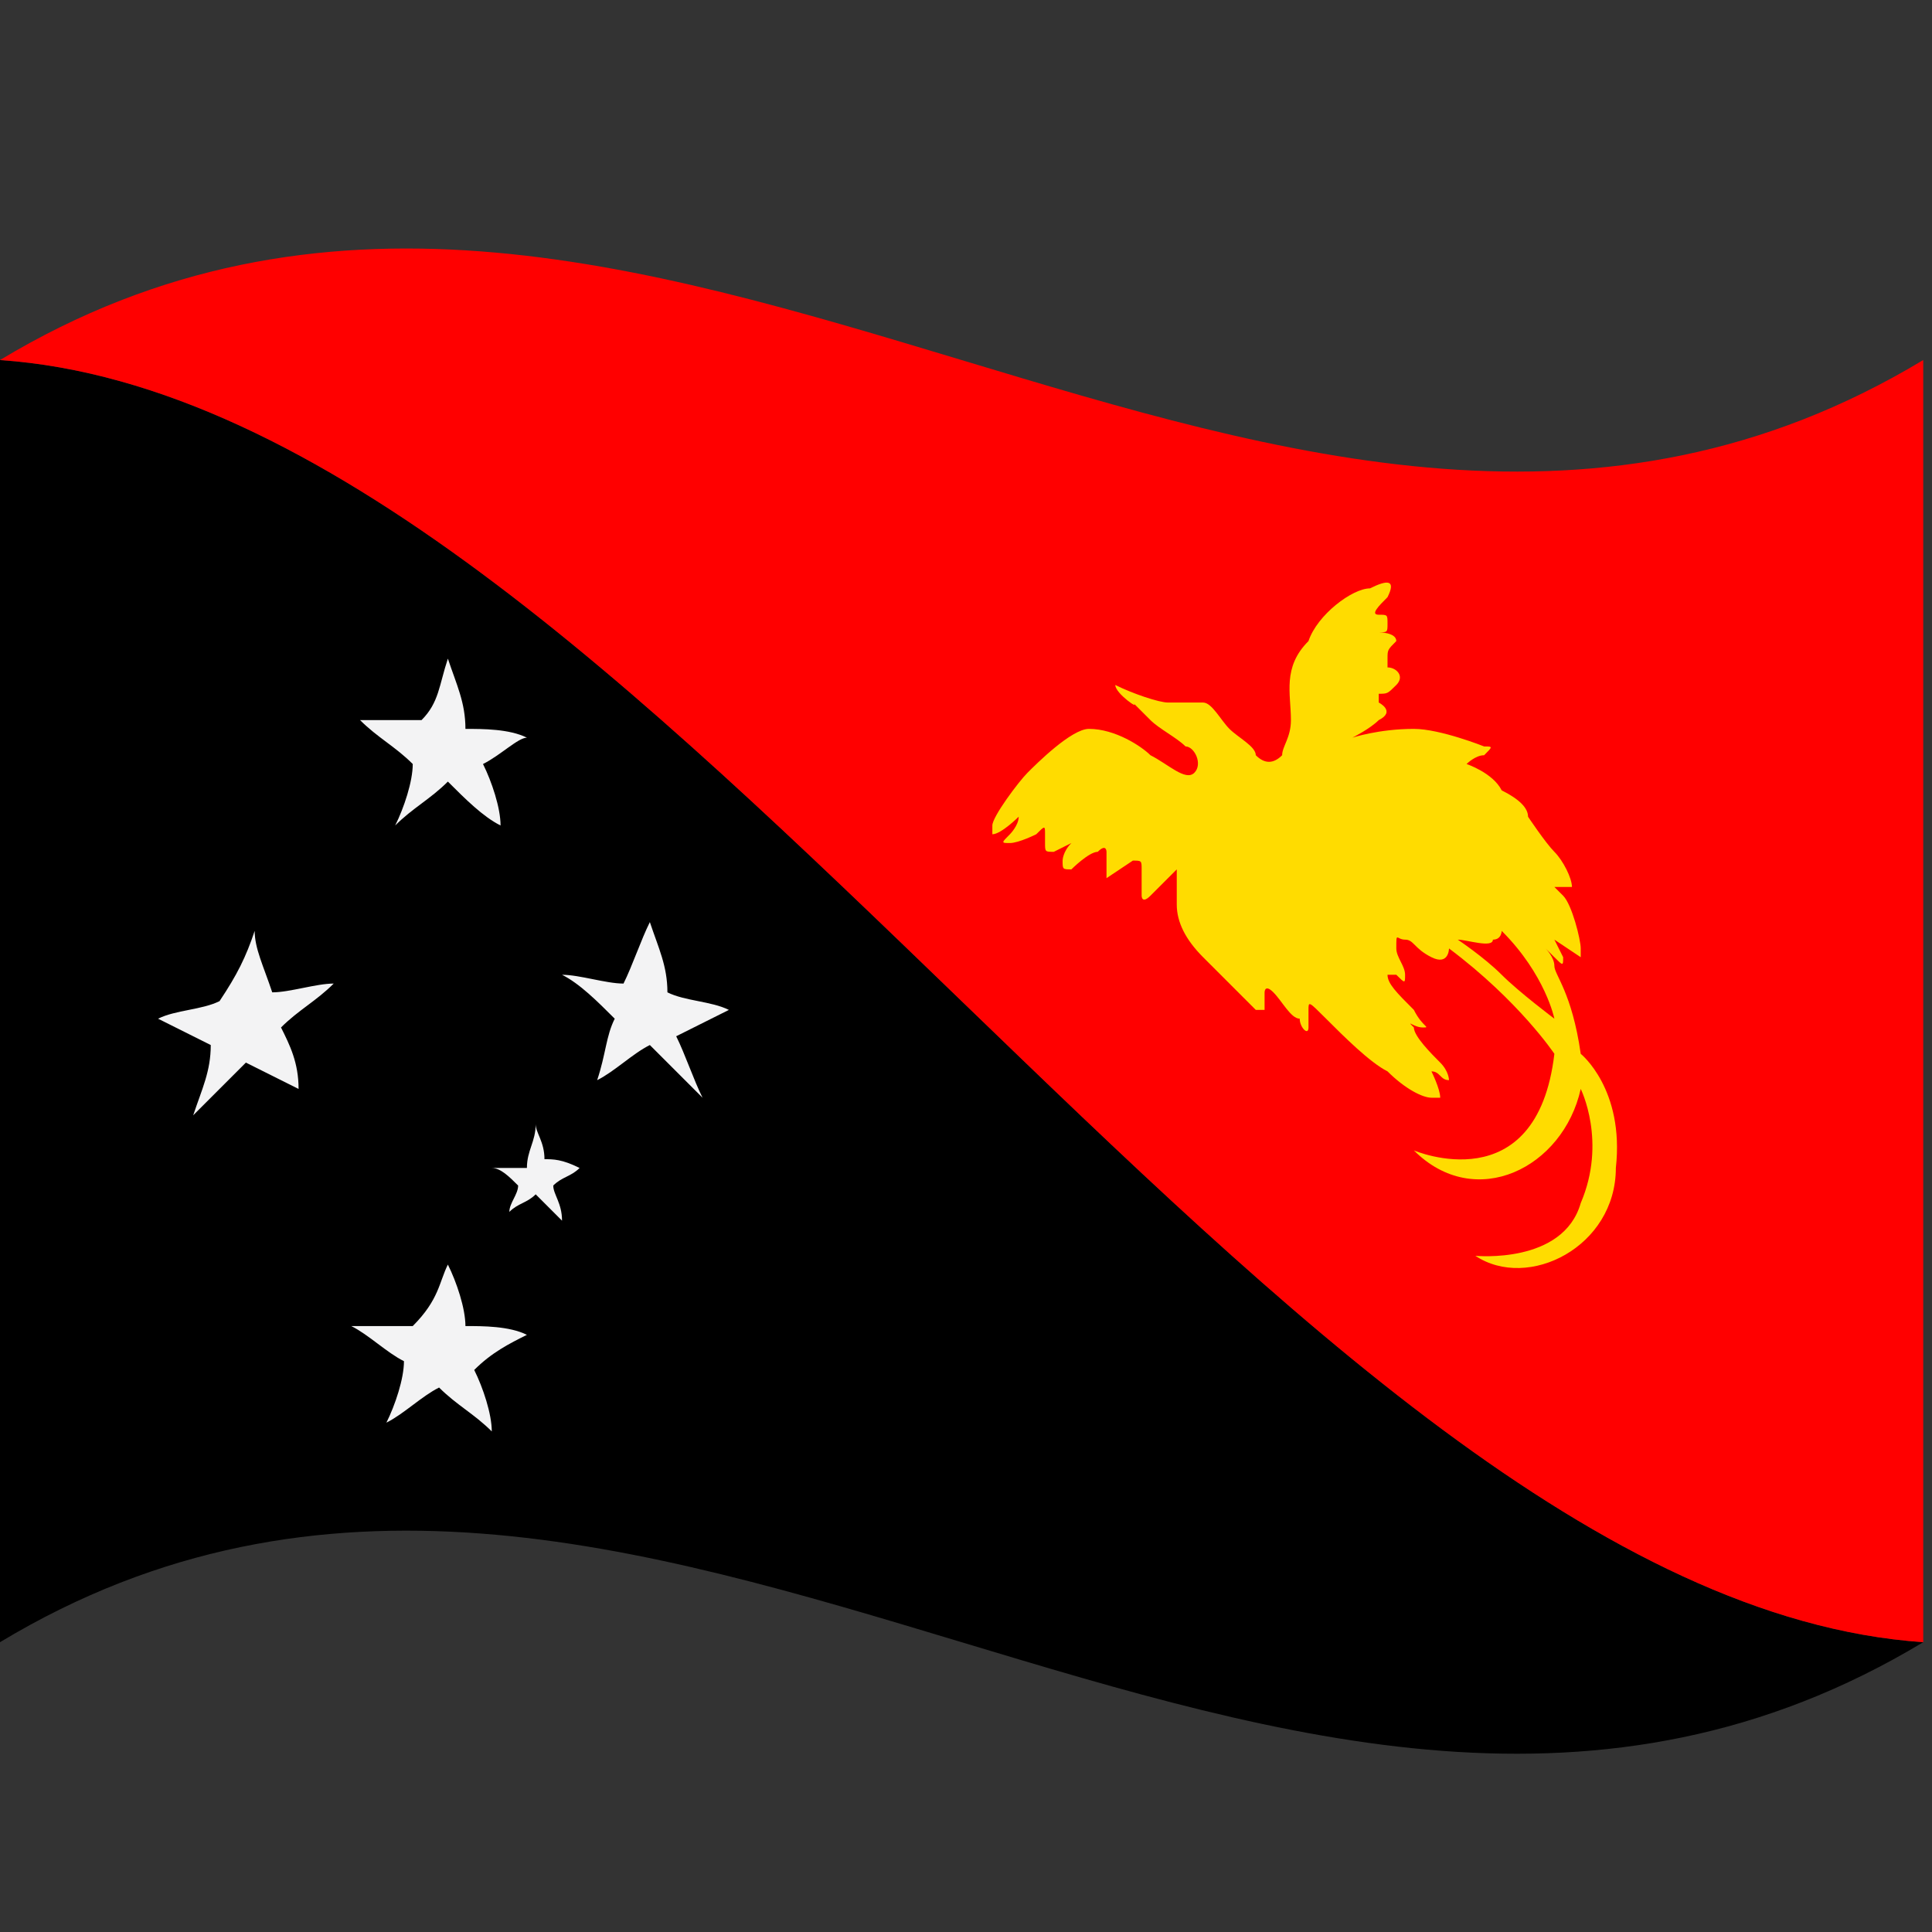 <?xml version="1.0" encoding="utf-8"?>
<!-- Generator: Adobe Illustrator 27.0.1, SVG Export Plug-In . SVG Version: 6.00 Build 0)  -->
<svg version="1.1" id="Layer_1" xmlns="http://www.w3.org/2000/svg" xmlns:xlink="http://www.w3.org/1999/xlink" x="0px" y="0px"
	 viewBox="0 0 22 22" style="enable-background:new 0 0 22 22;" xml:space="preserve">
<rect x="0" y="0" width="22" height="22" fill="#333333" stroke="none"/>
<style type="text/css">
	.st0{fill-rule:evenodd;clip-rule:evenodd;fill:#0032A8;}
	.st1{fill-rule:evenodd;clip-rule:evenodd;fill:#F4F4F4;}
	.st2{fill-rule:evenodd;clip-rule:evenodd;fill:#FF0000;}
	.st3{fill-rule:evenodd;clip-rule:evenodd;fill:#F0F0F0;}
	.st4{fill-rule:evenodd;clip-rule:evenodd;fill:#FFDF00;}
	.st5{fill-rule:evenodd;clip-rule:evenodd;fill:#FFFFFF;}
	.st6{fill-rule:evenodd;clip-rule:evenodd;fill:#FF0000;stroke:#FFFFFF;stroke-width:0.757;stroke-miterlimit:2.414;}
	.st7{fill-rule:evenodd;clip-rule:evenodd;fill:#36ADF4;}
	.st8{fill:#FBFAF9;}
	.st9{fill:#FF0000;}
	.st10{fill-rule:evenodd;clip-rule:evenodd;fill:#FBFAF9;}
	
		.st11{clip-path:url(#SVGID_00000066494104689980385900000001687404640632820138_);fill-rule:evenodd;clip-rule:evenodd;fill:#FF0000;}
	.st12{fill-rule:evenodd;clip-rule:evenodd;fill:#00AC43;stroke:#000000;stroke-width:8.312700e-02;stroke-miterlimit:2.414;}
	.st13{fill-rule:evenodd;clip-rule:evenodd;fill:#A1422D;stroke:#000000;stroke-width:6.234500e-02;stroke-miterlimit:2.414;}
	.st14{fill-rule:evenodd;clip-rule:evenodd;stroke:#000000;stroke-width:6.234500e-02;stroke-miterlimit:2.414;}
	.st15{fill-rule:evenodd;clip-rule:evenodd;fill:#A1422D;stroke:#000000;stroke-width:8.312700e-02;stroke-miterlimit:2.414;}
	.st16{fill-rule:evenodd;clip-rule:evenodd;fill:#FFF300;stroke:#000000;stroke-width:8.312700e-02;stroke-miterlimit:2.414;}
	.st17{fill-rule:evenodd;clip-rule:evenodd;fill:#FFFFFF;stroke:#000000;stroke-width:0.104;stroke-miterlimit:2.414;}
	.st18{fill-rule:evenodd;clip-rule:evenodd;}
	.st19{fill-rule:evenodd;clip-rule:evenodd;fill:#FFFFFF;stroke:#000000;stroke-width:0.16;stroke-miterlimit:2.414;}
	.st20{fill-rule:evenodd;clip-rule:evenodd;fill:#FFFFFF;stroke:#000000;stroke-width:0.131;stroke-miterlimit:2.414;}
	.st21{fill-rule:evenodd;clip-rule:evenodd;fill:#FFD000;stroke:#000000;stroke-width:0.125;stroke-miterlimit:2.414;}
	.st22{fill-rule:evenodd;clip-rule:evenodd;fill:#FFFFFF;stroke:#000000;stroke-width:8.312700e-02;stroke-miterlimit:2.414;}
	.st23{fill-rule:evenodd;clip-rule:evenodd;fill:#FFDC00;}
	.st24{fill-rule:evenodd;clip-rule:evenodd;fill:#F3F3F4;}
	.st25{fill:#0055C5;}
	.st26{fill:#F0F0F0;}
	.st27{fill-rule:evenodd;clip-rule:evenodd;fill:#B00033;}
	.st28{fill:#00BE00;}
	.st29{fill:#F4F4F4;}
</style>
<g>
	<path class="st18" d="M0,18.7c7.3-4.4,14.6,4.4,21.9,0C14.6,18.2,7.3,4.6,0,4.1C0,9,0,13.8,0,18.7L0,18.7z"/>
	<path class="st2" d="M0,4.1c7.3-4.4,14.6,4.4,21.9,0c0,4.9,0,9.7,0,14.6C14.6,18.2,7.3,4.6,0,4.1L0,4.1z"/>
	<path class="st23" d="M12.7,7.8C12.9,7.9,13.2,8,13.3,8c0.1,0,0.3,0,0.4,0c0.1,0,0.2,0.2,0.3,0.3c0.1,0.1,0.3,0.2,0.3,0.3
		c0.1,0.1,0.2,0.1,0.3,0c0-0.1,0.1-0.2,0.1-0.4c0-0.3-0.1-0.6,0.2-0.9C15,7,15.4,6.7,15.6,6.7c0.2-0.1,0.3-0.1,0.2,0.1
		C15.7,6.9,15.6,7,15.7,7c0.1,0,0.1,0,0.1,0.1c0,0.1,0,0.1-0.1,0.1c0,0,0,0,0,0c0,0,0.2,0,0.2,0.1c-0.1,0.1-0.1,0.1-0.1,0.2
		c0,0,0,0.1,0,0.1c0.1,0,0.2,0.1,0.1,0.2c-0.1,0.1-0.1,0.1-0.2,0.1c0,0,0,0.1,0,0.1c0,0,0.2,0.1,0,0.2c-0.1,0.1-0.3,0.2-0.3,0.2
		c0,0,0,0,0,0c0,0,0.3-0.1,0.7-0.1c0.3,0,0.8,0.2,0.8,0.2c0.1,0,0.1,0,0,0.1c-0.1,0-0.2,0.1-0.2,0.1c0,0,0,0,0,0
		c0,0,0.3,0.1,0.4,0.3c0.2,0.1,0.3,0.2,0.3,0.3c0,0,0,0,0,0c-0.1,0-0.1,0-0.1,0c0,0,0,0,0,0c0,0,0,0,0.1,0c0,0,0.2,0.3,0.3,0.4
		c0.1,0.1,0.2,0.3,0.2,0.4c0,0,0,0-0.1,0c0,0-0.1,0-0.1,0c0,0,0,0,0.1,0.1c0.1,0.1,0.2,0.5,0.2,0.6c0,0.1,0,0.1,0,0.1
		c0,0-0.3-0.2-0.3-0.2c0,0-0.1,0,0,0c0,0,0.1,0.2,0.1,0.2c0,0.1,0,0.1-0.1,0c0,0-0.1-0.1-0.1-0.1c0,0,0,0,0,0c0,0,0.1,0.1,0.1,0.2
		c0,0.1,0.2,0.3,0.3,1c0,0,0.5,0.4,0.4,1.3c0,0.9-1,1.4-1.6,1c0,0,1,0.1,1.2-0.6c0.3-0.7,0-1.3,0-1.3c-0.2,0.9-1.2,1.4-1.9,0.7
		c0,0,1.4,0.6,1.6-1.1c0,0-0.4-0.6-1.2-1.2c0,0,0,0.2-0.2,0.1c-0.2-0.1-0.2-0.2-0.3-0.2c-0.1,0-0.1-0.1-0.1,0.1
		c0,0.1,0.1,0.2,0.1,0.3c0,0.1,0,0.1-0.1,0c-0.1,0-0.1,0-0.1,0c0,0.1,0.1,0.2,0.3,0.4c0.1,0.2,0.2,0.2,0.1,0.2c-0.1,0-0.2-0.1-0.1,0
		c0,0.1,0.2,0.3,0.3,0.4c0.1,0.1,0.1,0.2,0.1,0.2c-0.1,0-0.1-0.1-0.2-0.1c-0.1,0,0,0,0,0c0,0,0.1,0.2,0.1,0.3c0,0,0,0-0.1,0
		c-0.1,0-0.3-0.1-0.5-0.3c-0.2-0.1-0.5-0.4-0.7-0.6c-0.2-0.2-0.2-0.2-0.2-0.1c0,0.1,0,0.1,0,0.2c0,0.1-0.1,0-0.1-0.1
		c-0.1,0-0.2-0.2-0.3-0.3c-0.1-0.1-0.1,0-0.1,0c0,0,0,0.1,0,0.2c0,0,0,0-0.1,0c0,0-0.4-0.4-0.6-0.6c-0.2-0.2-0.3-0.4-0.3-0.6
		c0-0.3,0-0.3,0-0.4c0,0,0,0,0,0c0,0-0.2,0.2-0.3,0.3c-0.1,0.1-0.1,0-0.1,0c0,0,0-0.2,0-0.3c0-0.1,0-0.1-0.1-0.1
		c0,0-0.3,0.2-0.3,0.2c0,0,0,0,0-0.1c0-0.1,0-0.1,0-0.2c0,0,0-0.1-0.1,0c-0.1,0-0.3,0.2-0.3,0.2c-0.1,0-0.1,0-0.1-0.1
		c0,0,0-0.1,0.1-0.2c0,0,0-0.1,0,0c0,0-0.2,0.1-0.2,0.1c-0.1,0-0.1,0-0.1-0.1c0,0,0-0.1,0-0.1c0-0.1,0-0.1-0.1,0
		c0,0-0.2,0.1-0.3,0.1c-0.1,0-0.1,0,0-0.1c0,0,0.1-0.1,0.1-0.2c0,0,0,0,0,0c0,0-0.2,0.2-0.3,0.2c0,0,0,0,0-0.1
		c0-0.1,0.3-0.5,0.4-0.6c0.1-0.1,0.5-0.5,0.7-0.5c0.3,0,0.6,0.2,0.7,0.3c0.2,0.1,0.4,0.3,0.5,0.2c0.1-0.1,0-0.3-0.1-0.3
		c-0.1-0.1-0.3-0.2-0.4-0.3c-0.1-0.1-0.1-0.1-0.2-0.2C13,8.1,12.7,7.9,12.7,7.8C12.6,7.8,12.6,7.8,12.7,7.8L12.7,7.8z M16.6,10.7
		c0,0,0.3,0.2,0.5,0.4c0.2,0.2,0.6,0.5,0.6,0.5c0,0-0.1-0.5-0.6-1c0,0,0,0,0,0c0,0,0,0.1-0.1,0.1C17,10.8,16.7,10.7,16.6,10.7
		C16.7,10.6,16.6,10.7,16.6,10.7L16.6,10.7z"/>
	<path class="st24" d="M5.1,7.5C5.2,7.8,5.3,8,5.3,8.3c0.2,0,0.5,0,0.7,0.1C5.9,8.4,5.7,8.6,5.5,8.7c0.1,0.2,0.2,0.5,0.2,0.7
		C5.5,9.3,5.3,9.1,5.1,8.9C4.9,9.1,4.7,9.2,4.5,9.4c0.1-0.2,0.2-0.5,0.2-0.7C4.5,8.5,4.3,8.4,4.1,8.2c0.2,0,0.5,0,0.7,0
		C5,8,5,7.8,5.1,7.5L5.1,7.5z M6.1,12.8c0,0.1,0.1,0.2,0.1,0.4c0.1,0,0.2,0,0.4,0.1c-0.1,0.1-0.2,0.1-0.3,0.2c0,0.1,0.1,0.2,0.1,0.4
		c-0.1-0.1-0.2-0.2-0.3-0.3c-0.1,0.1-0.2,0.1-0.3,0.2c0-0.1,0.1-0.2,0.1-0.3c-0.1-0.1-0.2-0.2-0.3-0.2c0.1,0,0.2,0,0.4,0
		C6,13.1,6.1,13,6.1,12.8L6.1,12.8z M5.1,14.4c0.1,0.2,0.2,0.5,0.2,0.7c0.2,0,0.5,0,0.7,0.1c-0.2,0.1-0.4,0.2-0.6,0.4
		c0.1,0.2,0.2,0.5,0.2,0.7c-0.2-0.2-0.4-0.3-0.6-0.5c-0.2,0.1-0.4,0.3-0.6,0.4c0.1-0.2,0.2-0.5,0.2-0.7c-0.2-0.1-0.4-0.3-0.6-0.4
		c0.2,0,0.5,0,0.7,0C5,14.8,5,14.6,5.1,14.4L5.1,14.4z M7.4,10.5c0.1,0.3,0.2,0.5,0.2,0.8c0.2,0.1,0.5,0.1,0.7,0.2
		c-0.2,0.1-0.4,0.2-0.6,0.3C7.8,12,7.9,12.3,8,12.5c-0.2-0.2-0.4-0.4-0.6-0.6C7.2,12,7,12.2,6.8,12.3C6.9,12,6.9,11.8,7,11.6
		c-0.2-0.2-0.4-0.4-0.6-0.5c0.2,0,0.5,0.1,0.7,0.1C7.2,11,7.3,10.7,7.4,10.5L7.4,10.5z M2.9,10.6C2.9,10.8,3,11,3.1,11.3
		c0.2,0,0.5-0.1,0.7-0.1c-0.2,0.2-0.4,0.3-0.6,0.5c0.1,0.2,0.2,0.4,0.2,0.7c-0.2-0.1-0.4-0.2-0.6-0.3c-0.2,0.2-0.4,0.4-0.6,0.6
		c0.1-0.3,0.2-0.5,0.2-0.8c-0.2-0.1-0.4-0.2-0.6-0.3c0.2-0.1,0.5-0.1,0.7-0.2C2.7,11.1,2.8,10.9,2.9,10.6L2.9,10.6z"/>
</g>
</svg>
